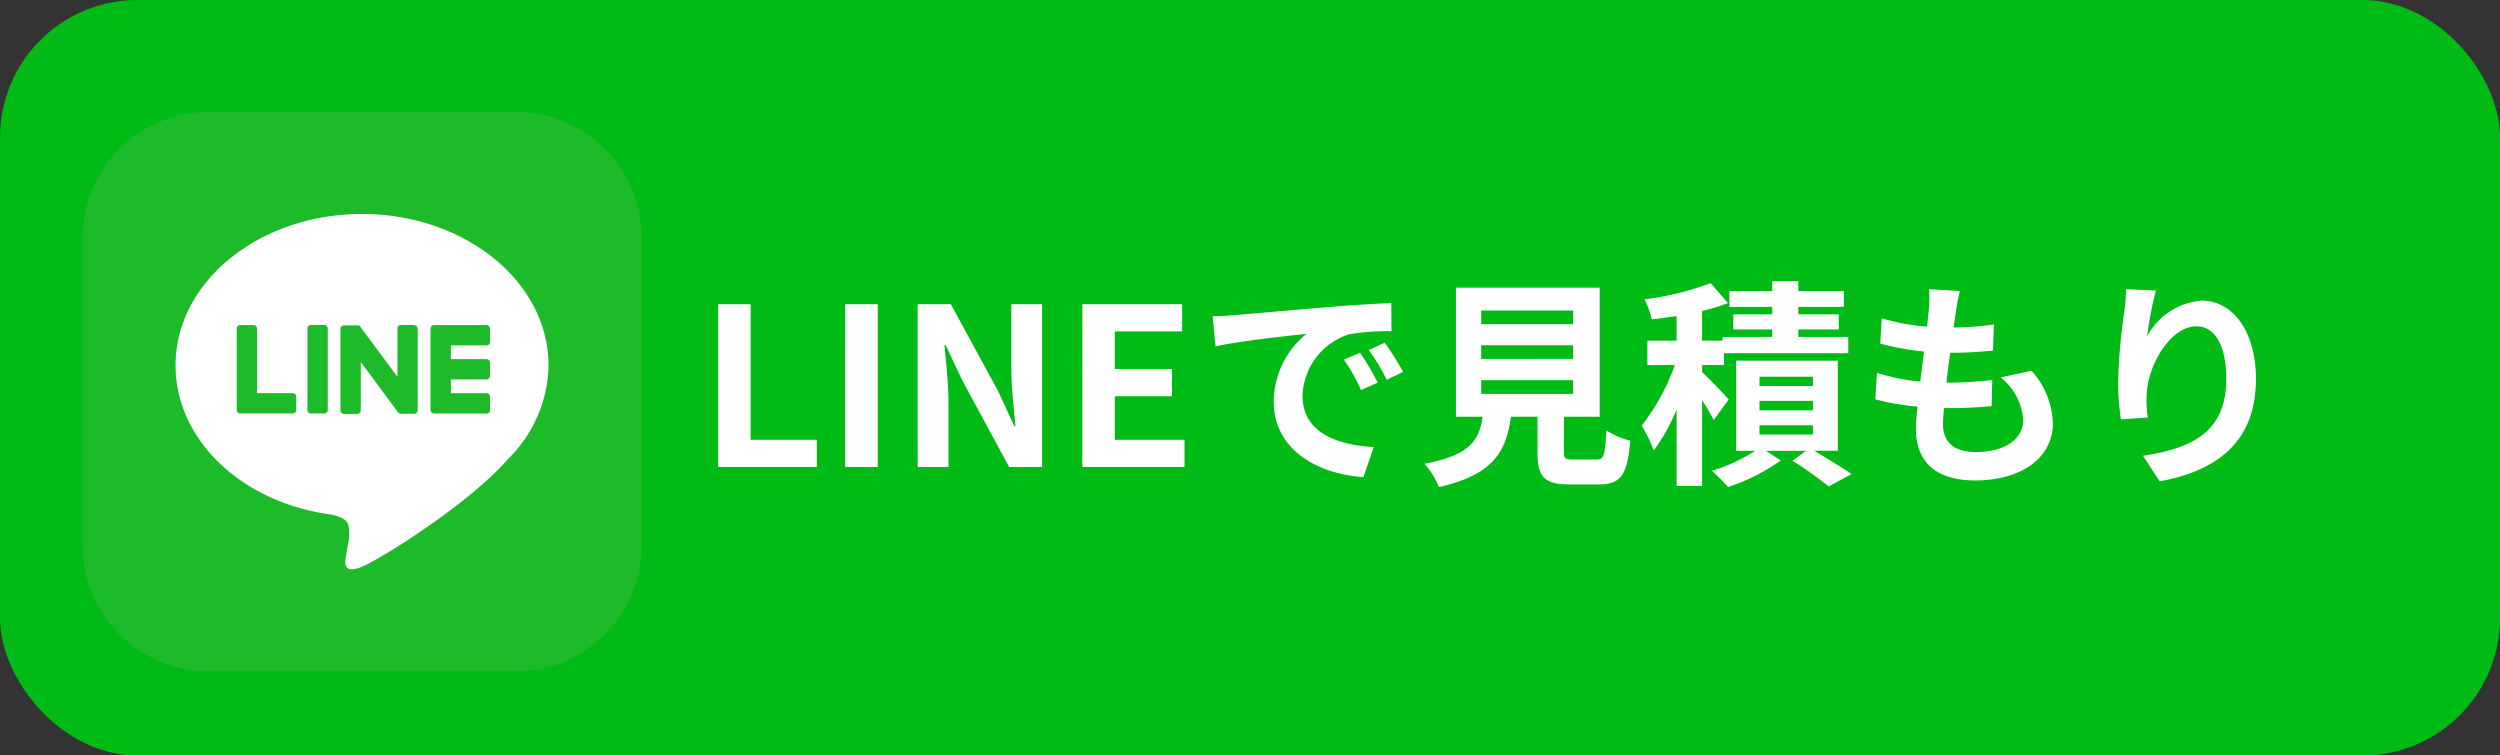 <svg xmlns="http://www.w3.org/2000/svg" xmlns:xlink="http://www.w3.org/1999/xlink" width="182" height="55" viewBox="0 0 182 55">
  <rect x="0" y="0" width="182" height="55" fill="#333333" stroke="none"/>
  <defs>
    <clipPath id="clip-path">
      <rect id="長方形_2363" data-name="長方形 2363" width="41" height="41" transform="translate(0 -0.389)" fill="none"/>
    </clipPath>
  </defs>
  <g id="グループ_2132" data-name="グループ 2132" transform="translate(-15 -161)">
    <rect id="長方形_2580" data-name="長方形 2580" width="182" height="55" rx="10" transform="translate(15 161)" fill="#00ba16"/>
    <g id="グループ_1965" data-name="グループ 1965" transform="translate(21 169.032)">
      <g id="グループ_1964" data-name="グループ 1964" transform="translate(0 0.357)" clip-path="url(#clip-path)">
        <path id="パス_857" data-name="パス 857" d="M31.54,40.72H9.18A9.18,9.18,0,0,1,0,31.54V9.18A9.18,9.18,0,0,1,9.18,0H31.54a9.18,9.18,0,0,1,9.18,9.18V31.54a9.18,9.18,0,0,1-9.18,9.18" transform="translate(0 -0.236)" fill="#1dba29"/>
        <path id="パス_858" data-name="パス 858" d="M80.431,69.363c0-6.075-6.09-11.017-13.576-11.017S53.279,63.288,53.279,69.363c0,5.446,4.83,10.007,11.354,10.869.442.1,1.044.292,1.2.67a2.788,2.788,0,0,1,.044,1.227s-.159.958-.194,1.162c-.059.343-.273,1.342,1.176.732s7.818-4.6,10.667-7.882h0a9.8,9.8,0,0,0,2.91-6.779" transform="translate(-46.499 -51.158)" fill="#fff"/>
        <path id="パス_859" data-name="パス 859" d="M203.225,128.3h-3.814a.259.259,0,0,1-.259-.259v0h0v-5.914h0v-.006a.259.259,0,0,1,.259-.259h3.814a.26.26,0,0,1,.259.259v.963a.259.259,0,0,1-.259.259h-2.592v1h2.592a.26.26,0,0,1,.259.259v.963a.259.259,0,0,1-.259.259h-2.592v1h2.592a.26.26,0,0,1,.259.259v.963a.259.259,0,0,1-.259.259" transform="translate(-173.81 -106.586)" fill="#1dba29"/>
        <path id="パス_860" data-name="パス 860" d="M92.351,128.3a.259.259,0,0,0,.259-.259v-.963a.26.26,0,0,0-.259-.259H89.759v-4.7a.26.26,0,0,0-.259-.259h-.963a.259.259,0,0,0-.259.259v5.92h0v0a.259.259,0,0,0,.259.259h3.814Z" transform="translate(-77.045 -106.586)" fill="#1dba29"/>
        <path id="パス_861" data-name="パス 861" d="M129.952,121.855h-.963a.259.259,0,0,0-.259.259v5.925a.259.259,0,0,0,.259.259h.963a.259.259,0,0,0,.259-.259v-5.925a.259.259,0,0,0-.259-.259" transform="translate(-112.349 -106.585)" fill="#1dba29"/>
        <path id="パス_862" data-name="パス 862" d="M153.015,121.855h-.963a.259.259,0,0,0-.259.259v3.519l-2.711-3.661a.284.284,0,0,0-.021-.027l0,0-.016-.016,0,0-.014-.012-.007-.005L149,121.9l-.008,0-.014-.008-.008,0-.015-.007-.009,0-.016,0-.009,0-.015,0-.011,0-.014,0h-.98a.259.259,0,0,0-.259.259v5.925a.259.259,0,0,0,.259.259h.963a.259.259,0,0,0,.259-.259v-3.518l2.714,3.665a.262.262,0,0,0,.067.065l0,0,.016.01.008,0,.013.006.013.005.008,0,.018.006h0a.264.264,0,0,0,.068.009h.958a.259.259,0,0,0,.259-.259v-5.925a.259.259,0,0,0-.259-.259" transform="translate(-128.858 -106.585)" fill="#1dba29"/>
      </g>
    </g>
    <path id="パス_930" data-name="パス 930" d="M-56.72,0h7.184V-1.984h-4.816v-9.872H-56.72Zm9.248,0H-45.1V-11.856h-2.368Zm5.28,0h2.24V-4.752c0-1.36-.176-2.848-.288-4.128h.08l1.2,2.544L-35.536,0h2.4V-11.856h-2.24V-7.12c0,1.344.192,2.912.3,4.144h-.08l-1.184-2.56-3.44-6.32h-2.416Zm11.984,0h7.44V-1.984H-27.84V-5.152h4.16V-7.136h-4.16V-9.872h4.9v-1.984h-7.264Zm9.488-10.976.208,2.192c1.856-.4,5.12-.752,6.624-.912a6.4,6.4,0,0,0-2.384,4.944C-16.272-1.28-13.1.512-9.744.736l.752-2.192c-2.72-.144-5.184-1.088-5.184-3.728a4.862,4.862,0,0,1,3.392-4.48A16.622,16.622,0,0,1-7.7-9.888l-.016-2.048c-1.136.048-2.88.144-4.528.288-2.928.24-5.568.48-6.912.592C-19.456-11.024-20.08-10.992-20.72-10.976ZM-9.984-8.32l-1.184.5A12.345,12.345,0,0,1-9.92-5.6L-8.7-6.144A19.859,19.859,0,0,0-9.984-8.32Zm1.792-.736-1.168.544a14.076,14.076,0,0,1,1.312,2.16l1.2-.576A23.933,23.933,0,0,0-8.192-9.056ZM-1.168-6.32H5.52v.992H-1.168Zm0-2.544H5.52v.992H-1.168Zm0-2.528H5.52v.992H-1.168ZM5.552-.544c-.608,0-.7-.064-.7-.576V-3.664H7.456v-9.392H-3.008v9.392h1.952C-1.328-1.92-2.016-.848-5.3-.24a6.03,6.03,0,0,1,1.056,1.7C-.288.56.656-1.12.992-3.664H2.928V-1.1c0,1.792.448,2.368,2.352,2.368H7.392c1.584,0,2.08-.656,2.288-3.184a6.06,6.06,0,0,1-1.744-.752C7.856-.816,7.76-.544,7.216-.544Zm11.3-4.368c-.272-.336-1.424-1.52-1.936-2v-.512H16.5v-.864h9.056V-9.472H21.92v-.544h2.944v-1.1H21.92v-.544h3.312v-1.152H21.92v-.72h-1.9v.72H16.9v1.152h3.12v.544H17.184v1.1h2.832v.544H16.4V-9.2H14.912v-2.16a14.561,14.561,0,0,0,1.888-.576l-1.264-1.456a20.989,20.989,0,0,1-4.816,1.184,6.664,6.664,0,0,1,.528,1.456c.576-.064,1.184-.144,1.808-.24V-9.2H10.928v1.776h2a15.879,15.879,0,0,1-2.416,4.416,9.445,9.445,0,0,1,.88,1.808,14.283,14.283,0,0,0,1.664-2.976V1.376h1.856v-6.24a16.276,16.276,0,0,1,.848,1.44Zm2.24,1.872h3.888v.672H19.088Zm0-1.776h3.888v.688H19.088Zm0-1.76h3.888V-5.9H19.088Zm5.7,5.392v-6.56H17.392v6.56h1.392A12.442,12.442,0,0,1,15.632.272c.352.336.88.848,1.168,1.184A14.186,14.186,0,0,0,20.64-.48l-1.072-.7H22.48l-.992.72a27.712,27.712,0,0,1,2.64,1.872l1.664-.9c-.64-.448-1.744-1.12-2.72-1.7Zm8.9-11.632-2.256-.128a8.57,8.57,0,0,1-.016,1.424c-.032.368-.08.8-.128,1.3a15.11,15.11,0,0,1-3.3-.608l-.112,1.84a18.788,18.788,0,0,0,3.184.576c-.08.72-.176,1.472-.272,2.192a14.7,14.7,0,0,1-3.152-.64L27.52-4.928a17.9,17.9,0,0,0,3.072.528c-.064.656-.112,1.232-.112,1.616,0,2.672,1.776,3.76,4.288,3.76,3.5,0,5.68-1.728,5.68-4.144A5.964,5.964,0,0,0,38.9-7.008l-2.256.48a4.364,4.364,0,0,1,1.648,3.1c0,1.312-1.216,2.336-3.456,2.336-1.568,0-2.384-.7-2.384-2.032,0-.288.032-.688.064-1.168h.64c1.008,0,1.936-.064,2.832-.144l.048-1.9a27.717,27.717,0,0,1-3.216.192H32.7c.08-.72.176-1.472.272-2.176a28.836,28.836,0,0,0,3.12-.16l.064-1.9a22.568,22.568,0,0,1-2.928.224c.064-.528.128-.96.176-1.232A14.323,14.323,0,0,1,33.68-12.816Zm14.272-.032-2.192-.1a14.171,14.171,0,0,1-.128,1.68,42.1,42.1,0,0,0-.448,5.12,18.1,18.1,0,0,0,.208,2.672L47.36-3.6a8.366,8.366,0,0,1-.08-1.7c.08-2.112,1.728-4.944,3.616-4.944,1.344,0,2.176,1.376,2.176,3.84,0,3.872-2.512,5.04-6.064,5.584L48.224,1.04c4.24-.768,7.008-2.928,7.008-7.456,0-3.52-1.728-5.7-3.952-5.7A4.939,4.939,0,0,0,47.312-9.52,26.088,26.088,0,0,1,47.952-12.848Z" transform="translate(124 195)" fill="#fff"/>
  </g>
</svg>
